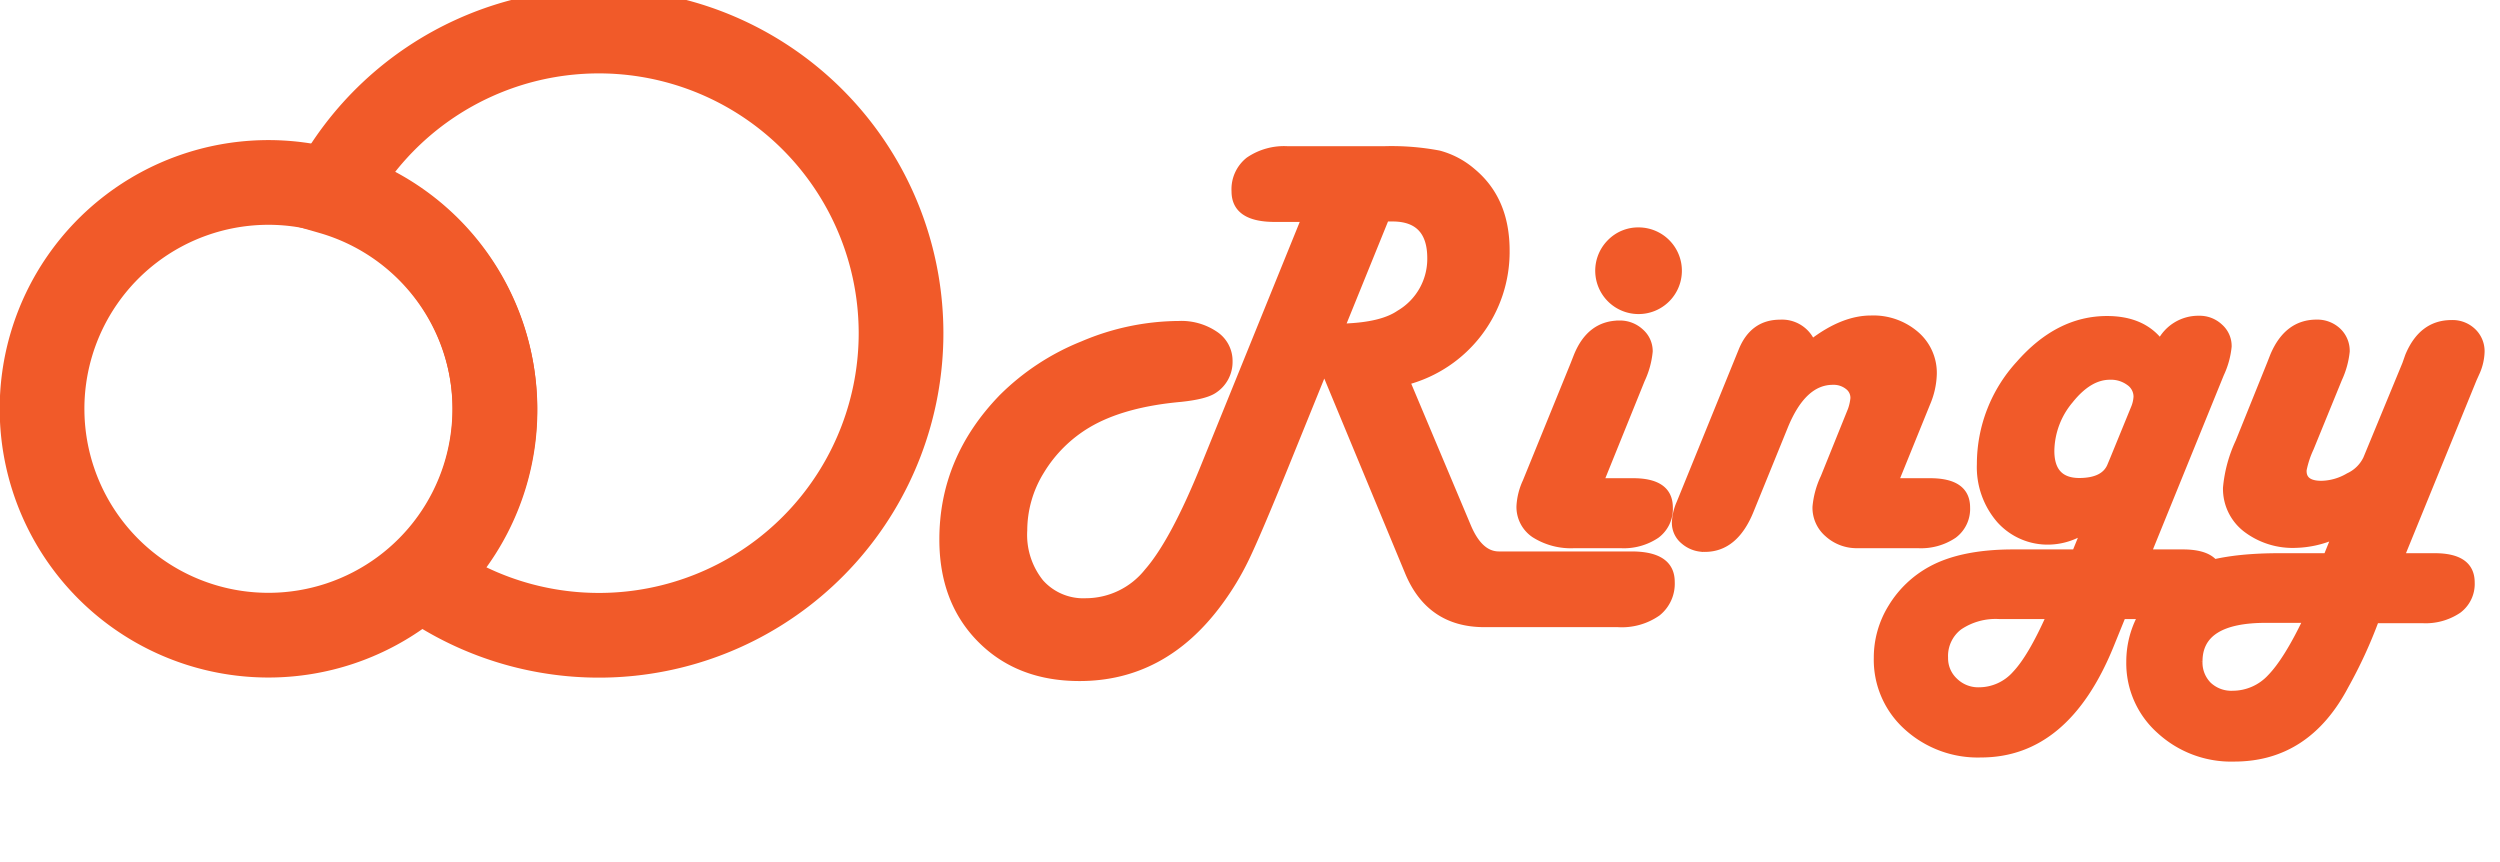 <svg viewBox="1.806 1.74 380.238 132.292" xmlns="http://www.w3.org/2000/svg" width="2500" height="862"><g stroke="#f15a29" stroke-miterlimit="10"><g fill="#f15a29"><path d="M215.99 60.3l9.37 22.26c1.22 2.88 2.8 4.31 4.76 4.31h20.35q6.14 0 6.14 4.18a5.73 5.73 0 0 1-2.14 4.75 9.58 9.58 0 0 1-6.09 1.69H227.9q-8.44 0-11.73-8l-12.85-30.97-5.95 14.67q-4.28 10.53-6.07 14.24a42.26 42.26 0 0 1-4.15 6.86q-8.49 11.47-21.38 11.47-9.37 0-15.2-5.87t-5.82-15.37q0-12.4 9.15-21.82a37 37 0 0 1 12.36-8.11 38.05 38.05 0 0 1 14.71-3.09 9.24 9.24 0 0 1 5.62 1.58 4.86 4.86 0 0 1 2.16 4.11 5.15 5.15 0 0 1-2.31 4.4q-1.33.93-5.16 1.33-8.9.8-14.27 4a20.88 20.88 0 0 0-7.15 7.11 17.4 17.4 0 0 0-2.62 9.11 11.64 11.64 0 0 0 2.55 8 8.79 8.79 0 0 0 7 2.91 12.12 12.12 0 0 0 9.4-4.58q4-4.57 8.73-16.26L200.3 35.3h-4.58q-6.14 0-6.13-4.22a5.66 5.66 0 0 1 2.13-4.74 9.61 9.61 0 0 1 6-1.66h14.76a38.92 38.92 0 0 1 8.46.66 13 13 0 0 1 5.18 2.76q5.16 4.31 5.15 12.13a20.61 20.61 0 0 1-15.28 20.07zm-10-8.36l1.29-.09c3.37-.2 5.89-.86 7.55-2a9.71 9.71 0 0 0 4.8-8.49q0-6.14-5.86-6.13h-1z"/><path d="M245.72 75.63h5q5.6 0 5.6 4a5 5 0 0 1-2 4.23 9 9 0 0 1-5.53 1.51h-7.07a10.47 10.47 0 0 1-6.15-1.6 5.08 5.08 0 0 1-2.25-4.36 10.17 10.17 0 0 1 .94-3.73l7.33-18 .49-1.25q2-5 6.58-5a4.66 4.66 0 0 1 3.22 1.24 3.93 3.93 0 0 1 1.35 3 13.12 13.12 0 0 1-1.2 4.36zm5.87-38.49a6.15 6.15 0 1 1-4.38 1.8 6 6 0 0 1 4.38-1.8zM290.96 75.63h5.33c3.76 0 5.65 1.32 5.65 4a5 5 0 0 1-2 4.23 9 9 0 0 1-5.52 1.51h-9.28a6.59 6.59 0 0 1-4.55-1.7 5.28 5.28 0 0 1-1.84-4.13 13.32 13.32 0 0 1 1.24-4.53l3.91-9.69a7.72 7.72 0 0 0 .67-2.44 2.17 2.17 0 0 0-.87-1.83 3.52 3.52 0 0 0-2.33-.75q-4.57 0-7.38 6.89l-5.24 12.88q-2.36 5.86-7 5.87a4.79 4.79 0 0 1-3.25-1.16 3.6 3.6 0 0 1-1.33-2.84 8.2 8.2 0 0 1 .71-3l.49-1.2 9-22.13q1.72-4.31 5.91-4.31a5 5 0 0 1 4.89 3q4.75-3.64 9.06-3.64a10 10 0 0 1 6.89 2.4 7.77 7.77 0 0 1 2.71 6.09 12.16 12.16 0 0 1-1 4.48z"/><path d="M329.76 86.56h5.33c3.76 0 5.64 1.31 5.64 3.91a5 5 0 0 1-2 4.25 8.86 8.86 0 0 1-5.51 1.53h-7.38l-1.86 4.58q-6.79 16.66-19.87 16.66a16.15 16.15 0 0 1-11.4-4.22 13.83 13.83 0 0 1-4.55-10.58 14.64 14.64 0 0 1 2.2-7.75 16.1 16.1 0 0 1 6-5.76q4.71-2.61 12.67-2.62h9.56l1.39-3.42a10.36 10.36 0 0 1-5.29 1.68 9.88 9.88 0 0 1-7.71-3.28 12.38 12.38 0 0 1-3-8.58 22.75 22.75 0 0 1 6-15.38q6-6.84 13.47-6.84 5.46 0 8.18 3.55a6.52 6.52 0 0 1 5.96-3.59 4.49 4.49 0 0 1 3.17 1.22 3.89 3.89 0 0 1 1.32 3 12.87 12.87 0 0 1-1.17 4.22zm-15.11 9.69h-7.69a9.94 9.94 0 0 0-6.2 1.69 5.63 5.63 0 0 0-2.2 4.75 4.76 4.76 0 0 0 1.51 3.56 5.14 5.14 0 0 0 3.73 1.47 7.48 7.48 0 0 0 5.6-2.54q2.4-2.53 5.25-8.93zm9.33-23l3.6-8.8a5.3 5.3 0 0 0 .44-1.82 2.67 2.67 0 0 0-1.18-2.22 4.71 4.71 0 0 0-2.95-.89q-3.19 0-6.11 3.66a12.3 12.3 0 0 0-2.91 7.76q0 4.66 4.35 4.66 3.78-.02 4.76-2.37z"/><path d="M368.59 87.14h5.15q5.64 0 5.64 4a5 5 0 0 1-2 4.23 9 9 0 0 1-5.54 1.51h-7.15a71.77 71.77 0 0 1-4.67 10.13q-5.87 11.12-17.07 11.11a16.18 16.18 0 0 1-11.42-4.27 13.81 13.81 0 0 1-4.62-10.57 14.6 14.6 0 0 1 2.51-8.2 15.78 15.78 0 0 1 6.6-5.71q4.71-2.23 13.91-2.23h7.24l1.29-3.2a15.71 15.71 0 0 1-6 1.38 11.8 11.8 0 0 1-7.71-2.42 7.78 7.78 0 0 1-3-6.29 21.1 21.1 0 0 1 1.92-7.07l4.84-12 .49-1.25q2.13-5 6.62-5a4.62 4.62 0 0 1 3.27 1.24 4.19 4.19 0 0 1 1.31 3.16 13.23 13.23 0 0 1-1.16 4.18l-4.35 10.65a14.67 14.67 0 0 0-1.1 3.33c-.09 1.45.83 2.18 2.76 2.18a8.47 8.47 0 0 0 4.17-1.2 5.64 5.64 0 0 0 2.74-2.69l6-14.53.44-1.25q2.08-5 6.62-5a4.49 4.49 0 0 1 3.27 1.23 4.19 4.19 0 0 1 1.31 3.13 8.37 8.37 0 0 1-.66 3l-.54 1.2zm-14.54 9.69h-6.22q-10.22 0-10.22 6.4a4.89 4.89 0 0 0 1.4 3.64 5.12 5.12 0 0 0 3.76 1.38 7.9 7.9 0 0 0 5.75-2.53q2.52-2.58 5.54-8.89z"/></g><path d="M138.37 52.71A46.37 46.37 0 0 1 64.7 90.35a34.76 34.76 0 0 0-13.74-59.09 46.38 46.38 0 0 1 87.41 21.45z" fill="none" stroke-width="13"/><path d="M76.02 64.47a34.74 34.74 0 1 1-24.98-33.33 34.66 34.66 0 0 1 24.98 33.33z" fill="none" stroke-width="13"/></g></svg>